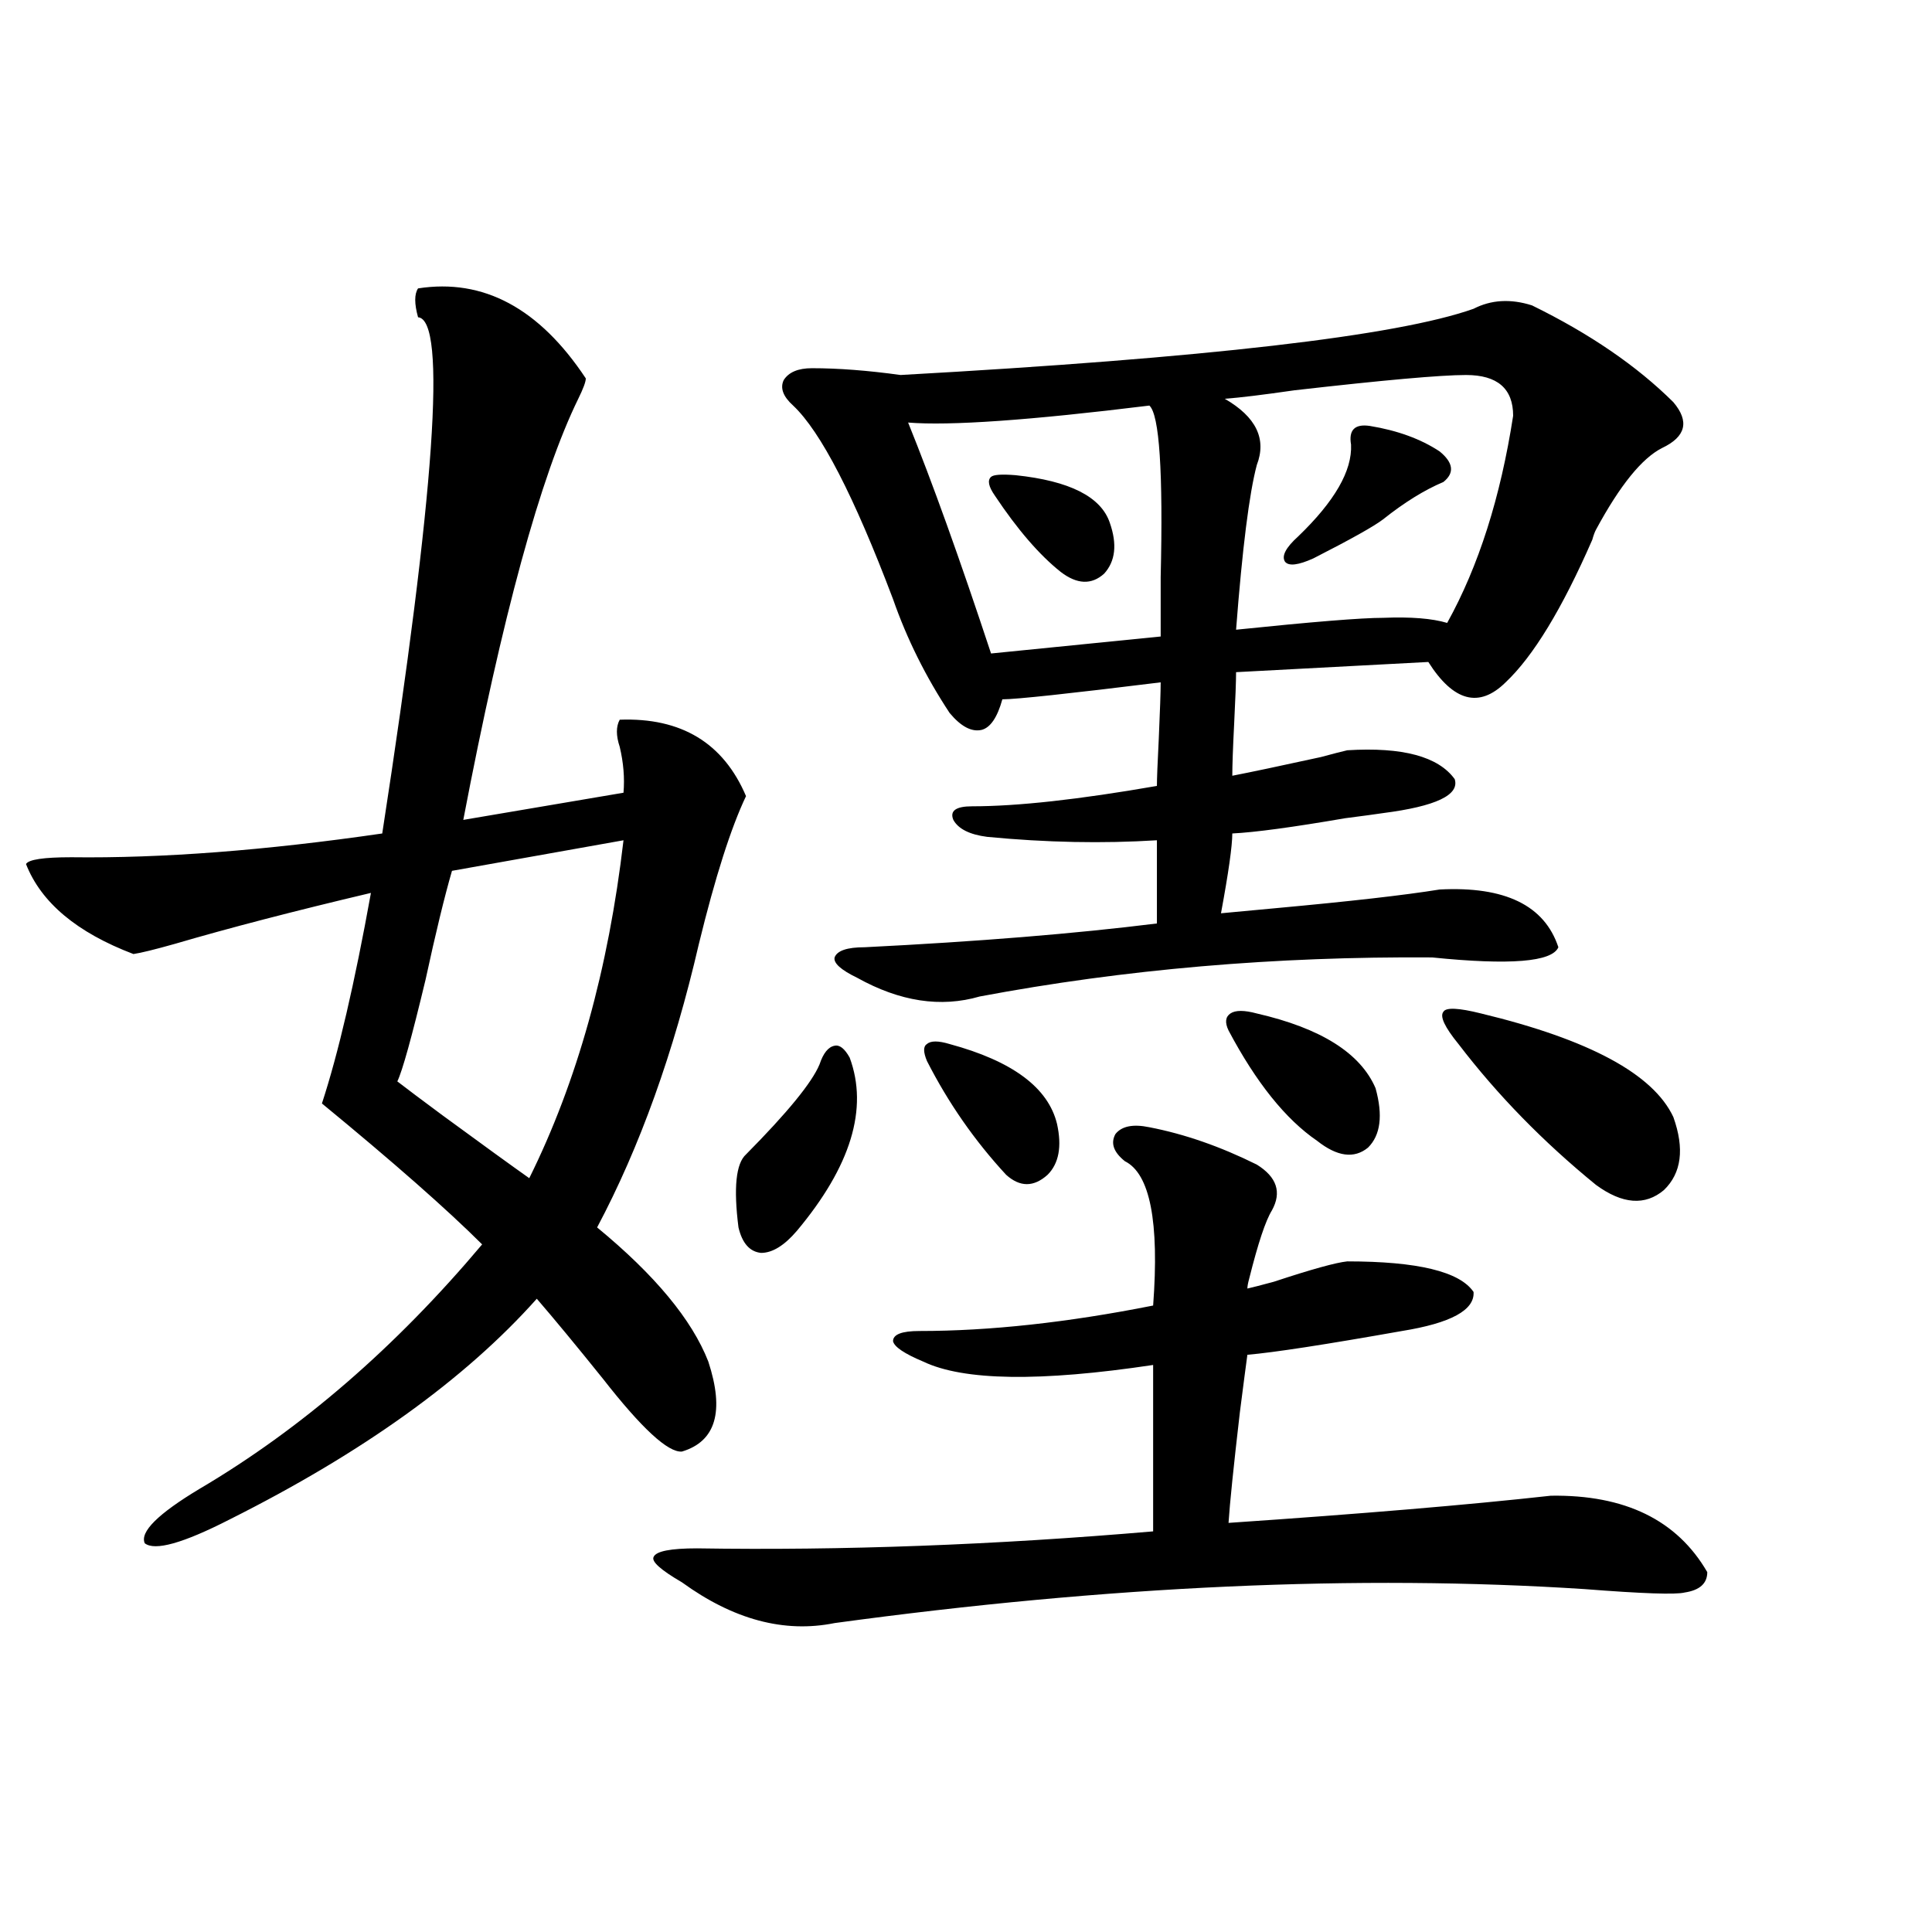 <?xml version="1.0" encoding="utf-8"?>
<!-- Generator: Adobe Illustrator 16.0.0, SVG Export Plug-In . SVG Version: 6.00 Build 0)  -->
<!DOCTYPE svg PUBLIC "-//W3C//DTD SVG 1.1//EN" "http://www.w3.org/Graphics/SVG/1.1/DTD/svg11.dtd">
<svg version="1.1" id="图层_1" xmlns="http://www.w3.org/2000/svg" xmlns:xlink="http://www.w3.org/1999/xlink" x="0px" y="0px"
	 width="1000px" height="1000px" viewBox="0 0 1000 1000" enable-background="new 0 0 1000 1000" xml:space="preserve">
<path d="M216.385,149.277c33.811-5.273,62.758,10.259,86.827,46.582c0,1.758-1.311,5.273-3.902,10.547
	c-19.512,39.853-39.358,112.5-59.511,217.969l82.925-14.063c0.641-7.608,0-15.519-1.951-23.73c-1.951-5.851-1.951-10.547,0-14.063
	c31.859-1.167,53.657,12.017,65.364,39.551c-7.805,16.411-15.944,41.899-24.39,76.465c-13.018,56.25-30.578,105.181-52.682,146.777
	c29.908,24.609,49.1,47.763,57.56,69.434c8.445,25.79,3.902,41.309-13.658,46.582c-7.164,0.591-20.822-12.003-40.975-37.793
	c-13.658-16.987-25.045-30.762-34.146-41.309c-37.072,41.61-90.089,79.692-159.021,114.258
	c-24.069,12.305-38.703,16.411-43.901,12.305c-2.606-5.851,6.829-15.229,28.292-28.125c52.682-31.05,101.461-73.237,146.338-126.563
	c-18.216-18.155-45.853-42.476-82.925-72.949c8.445-25.776,16.905-62.101,25.365-108.984c-39.679,9.38-73.504,18.169-101.461,26.367
	c-10.411,2.938-17.561,4.696-21.463,5.273c-29.268-11.124-47.804-26.655-55.608-46.582c1.296-2.335,9.101-3.516,23.414-3.516
	c46.828,0.591,100.485-3.516,160.972-12.305c27.316-176.948,33.49-266.007,18.536-267.188
	C214.434,157.188,214.434,152.216,216.385,149.277z M322.724,434.922l-88.778,15.82c-3.902,13.485-8.46,32.231-13.658,56.25
	c-7.164,29.883-12.042,47.461-14.634,52.734c4.543,3.516,12.348,9.38,23.414,17.578c20.808,15.243,35.762,26.079,44.877,32.52
	C298.654,560.028,314.919,501.719,322.724,434.922z M594.912,583.457c18.201,3.516,36.737,9.97,55.608,19.336
	c10.396,6.454,13.003,14.364,7.805,23.73c-3.262,5.273-7.164,17.001-11.707,35.156c-0.655,2.349-0.976,4.106-0.976,5.273
	c2.592-0.577,7.149-1.758,13.658-3.516c19.512-6.44,32.194-9.956,38.048-10.547c36.417,0,58.2,5.273,65.364,15.82
	c0.641,9.38-11.707,16.122-37.072,20.215c-39.679,7.031-66.34,11.138-79.998,12.305c-0.655,4.696-1.951,14.653-3.902,29.883
	c-3.262,28.125-5.213,47.173-5.854,57.129c68.932-4.683,124.54-9.366,166.825-14.063c38.368-0.577,65.364,12.606,80.974,39.551
	c0,5.851-3.902,9.366-11.707,10.547c-4.558,1.167-21.798,0.577-51.706-1.758c-117.07-7.608-246.503-1.758-388.283,17.578
	c-26.021,5.273-52.361-1.758-79.022-21.094c-11.066-6.44-15.944-10.835-14.634-13.184c1.296-2.925,8.78-4.395,22.438-4.395
	c75.44,1.181,154.143-1.758,236.092-8.789v-86.133c-58.535,8.789-98.214,8.212-119.021-1.758
	c-9.756-4.093-14.969-7.608-15.609-10.547c0-3.516,4.543-5.273,13.658-5.273c36.417,0,76.736-4.395,120.973-13.184
	c3.247-43.354-1.631-68.253-14.634-74.707c-5.854-4.683-7.484-9.366-4.878-14.063C580.599,582.88,586.452,581.699,594.912,583.457z
	 M439.794,547.422c9.756,26.367,0.641,56.25-27.316,89.648c-6.509,7.622-12.683,11.426-18.536,11.426
	c-5.854-0.577-9.756-4.972-11.707-13.184c-2.606-20.503-1.311-33.097,3.902-37.793c21.463-21.671,34.146-37.202,38.048-46.582
	c1.951-5.851,4.543-9.077,7.805-9.668C434.581,540.692,437.188,542.739,439.794,547.422z M762.713,159.824
	c9.101-4.683,19.177-5.273,30.243-1.758c29.908,14.653,54.298,31.353,73.169,50.098c8.445,9.97,6.494,17.88-5.854,23.73
	c-10.411,5.273-21.798,19.336-34.146,42.188c-0.655,1.181-1.311,2.938-1.951,5.273c-15.609,35.747-30.578,60.356-44.877,73.828
	c-13.658,13.485-26.996,9.97-39.999-10.547l-99.51,5.273c0,4.696-0.335,13.485-0.976,26.367
	c-0.655,12.896-0.976,21.973-0.976,27.246c9.101-1.758,24.39-4.972,45.853-9.668c6.494-1.758,11.052-2.925,13.658-3.516
	c28.612-1.758,47.148,3.228,55.608,14.941c2.592,8.212-9.756,14.063-37.072,17.578c-3.902,0.591-10.411,1.47-19.512,2.637
	c-27.316,4.696-46.828,7.333-58.535,7.91c0,6.454-1.951,20.215-5.854,41.309c5.854-0.577,15.274-1.456,28.292-2.637
	c38.368-3.516,66.66-6.729,84.876-9.668c33.811-1.758,54.298,8.212,61.462,29.883c-3.262,7.622-25.045,9.38-65.364,5.273
	c-81.309-0.577-159.355,6.152-234.141,20.215c-20.167,5.864-41.31,2.637-63.413-9.668c-8.46-4.093-12.362-7.608-11.707-10.547
	c1.296-3.516,6.494-5.273,15.609-5.273c58.535-2.925,108.931-7.031,151.216-12.305v-43.066c-27.972,1.758-57.239,1.181-87.803-1.758
	c-9.115-1.167-14.969-4.093-17.561-8.789c-1.951-4.683,1.296-7.031,9.756-7.031c23.414,0,55.273-3.516,95.607-10.547
	c0-3.516,0.32-11.714,0.976-24.609c0.641-14.64,0.976-24.308,0.976-29.004c-47.483,5.864-74.8,8.789-81.949,8.789
	c-2.606,9.38-6.188,14.653-10.731,15.82c-5.213,1.181-10.731-1.758-16.585-8.789c-12.362-18.745-22.118-38.37-29.268-58.887
	c-20.167-53.312-37.407-86.71-51.706-100.195c-5.213-4.683-6.829-9.077-4.878-13.184c2.592-4.093,7.47-6.152,14.634-6.152
	c13.658,0,28.933,1.181,45.853,3.516C624.18,185.313,723.034,173.887,762.713,159.824z M594.912,209.922
	c-61.797,7.622-103.412,10.547-124.875,8.789c12.348,30.474,26.661,70.313,42.926,119.531l87.803-8.789c0-7.031,0-17.276,0-30.762
	C602.062,244.199,600.11,214.618,594.912,209.922z M491.5,540.391c32.515,8.789,51.051,22.563,55.608,41.309
	c2.592,11.728,0.976,20.517-4.878,26.367c-7.164,6.454-14.313,6.454-21.463,0c-16.265-17.578-29.923-37.202-40.975-58.887
	c-1.951-4.683-1.951-7.608,0-8.789C481.744,538.633,485.646,538.633,491.5,540.391z M525.646,245.957
	c27.957,2.938,44.222,11.138,48.779,24.609c3.902,11.138,2.927,19.927-2.927,26.367c-6.509,5.864-13.993,5.575-22.438-0.879
	c-11.066-8.789-22.438-21.973-34.146-39.551c-3.262-4.683-3.902-7.91-1.951-9.668C514.259,245.669,518.481,245.38,525.646,245.957z
	 M758.811,194.102c-13.018,0-42.605,2.637-88.778,7.91c-16.265,2.349-28.292,3.817-36.097,4.395
	c16.25,9.38,21.783,20.806,16.585,34.277c-3.902,14.653-7.484,43.066-10.731,85.254c39.664-4.093,65.029-6.152,76.096-6.152
	c14.299-0.577,25.365,0.302,33.17,2.637c16.25-29.292,27.637-65.039,34.146-107.227C783.2,201.133,775.061,194.102,758.811,194.102z
	 M650.521,524.57c33.17,7.622,53.657,20.517,61.462,38.672c3.902,14.063,2.592,24.321-3.902,30.762
	c-7.164,5.864-15.944,4.696-26.341-3.516c-16.265-11.124-31.554-30.171-45.853-57.129c-1.951-4.093-1.631-7.031,0.976-8.789
	C639.454,522.813,644.012,522.813,650.521,524.57z M709.056,220.469c14.299,2.349,26.341,6.743,36.097,13.184
	c7.149,5.864,7.805,11.138,1.951,15.82c-9.756,4.106-20.167,10.547-31.219,19.336c-4.558,3.516-16.585,10.259-36.097,20.215
	c-7.805,3.516-12.683,4.106-14.634,1.758c-1.951-2.925,0.32-7.319,6.829-13.184c18.856-18.155,27.957-33.976,27.316-47.461
	C697.989,222.528,701.251,219.302,709.056,220.469z M766.615,524.57c55.929,13.485,89.099,31.353,99.51,53.613
	c5.854,16.411,4.223,29.004-4.878,37.793c-9.756,8.212-21.463,7.333-35.121-2.637c-27.316-22.261-51.065-46.582-71.218-72.949
	c-7.164-8.789-9.756-14.351-7.805-16.699C748.399,521.356,754.908,521.646,766.615,524.57z"/>
</svg>
